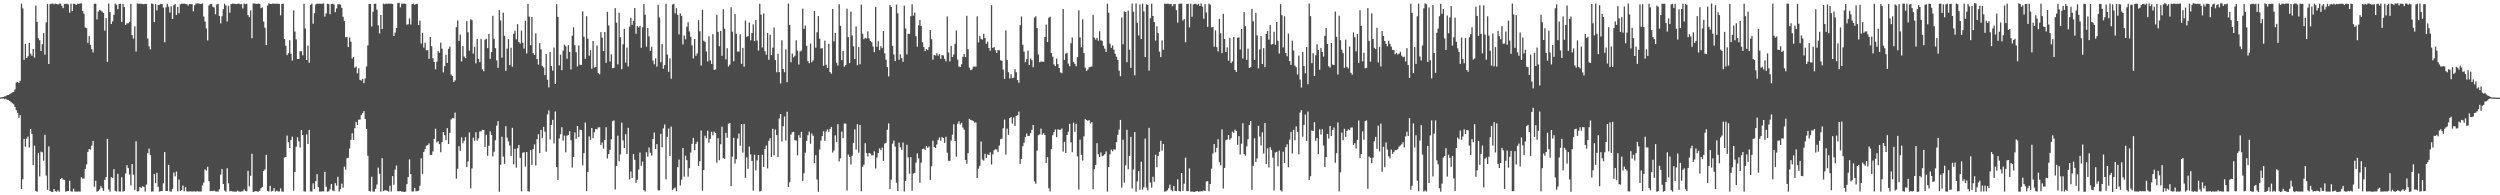 <?xml version="1.0" encoding="UTF-8"?>
<svg xmlns="http://www.w3.org/2000/svg" width="1920" height="150">
  <path d="M0 74.831h1v1.000H0zM1 74.654h1v1.000H1zM2 74.518h1v1.127H2zM3 74.029h1v2.144H3zM4 73.859h1v1.919H4zM5 73.043h1v3.633H5zM6 72.980h1v3.851H6zM7 72.282h1v5.336H7zM8 71.606h1v6.879H8zM9 70.852h1v8.463H9zM10 70.549h1v9.551H10zM11 68.675h1v13.436H11zM12 63.371h1v21.280H12zM13 62.957h1v23.743H13zM14 63.730h1v26.724H14zM15 62.053h1v26.361H15zM16 2.776h1v142.364H16zM17 6.460h1v131.169H17zM18 45.910h1v60.768H18zM19 33.637h1v79.074H19zM20 44.532h1v61.899H20zM21 43.218h1v61.712H21zM22 32.925h1v80.350H22zM23 41.211h1v57.845H23zM24 42.804h1v60.085H24zM25 37.637h1v88.970H25zM26 44.220h1v67.648H26zM27 4.311h1v142.398H27zM28 16.789h1v130.475H28zM29 29.377h1v88.253H29zM30 30.975h1v104.509H30zM31 39.108h1v77.312H31zM32 33.936h1v83.048H32zM33 25.452h1v97.939H33zM34 41.911h1v61.616H34zM35 17.130h1v117.681H35zM36 2.962h1v142.852H36zM37 49.147h1v63.301H37zM38 3.196h1v143.514H38zM39 2.881h1v144.416H39zM40 2.754h1v144.728H40zM41 3.339h1v141.818H41zM42 2.781h1v144.053H42zM43 3.060h1v144.168H43zM44 3.494h1v142.646H44zM45 2.795h1v144.453H45zM46 2.806h1v134.663H46zM47 4.453h1v132.178H47zM48 6.254h1v131.662H48zM49 3.135h1v135.053H49zM50 2.910h1v144.318H50zM51 2.868h1v143.954H51zM52 3.373h1v143.302H52zM53 9.746h1v128.995H53zM54 2.871h1v144.112H54zM55 8.447h1v138.729H55zM56 2.837h1v142.096H56zM57 2.961h1v144.148H57zM58 3.869h1v143.297H58zM59 2.864h1v144.307H59zM60 3.006h1v144.024H60zM61 2.671h1v144.476H61zM62 2.603h1v133.487H62zM63 8.344h1v128.782H63zM64 10.478h1v126.664H64zM65 21.100h1v108.628H65zM66 21.582h1v104.688H66zM67 32.904h1v83.806H67zM68 27.779h1v86.716H68zM69 34.449h1v80.474H69zM70 37.670h1v74.163H70zM71 40.267h1v67.951H71zM72 2.911h1v140.395H72zM73 2.874h1v135.976H73zM74 14.888h1v132.369H74zM75 8.844h1v137.794H75zM76 7.502h1v137.987H76zM77 8.261h1v134.716H77zM78 8.930h1v135.620H78zM79 9.953h1v136.702H79zM80 23.484h1v114.659H80zM81 13.859h1v122.079H81zM82 47.505h1v59.122H82zM83 2.740h1v142.801H83zM84 9.275h1v137.933H84zM85 18.496h1v117.609H85zM86 16.394h1v120.202H86zM87 11.361h1v118.566H87zM88 2.820h1v143.785H88zM89 3.618h1v143.501H89zM90 7.065h1v126.441H90zM91 2.989h1v144.002H91zM92 2.915h1v144.214H92zM93 16.812h1v119.348H93zM94 2.999h1v144.182H94zM95 5.403h1v141.257H95zM96 19.163h1v114.040H96zM97 17.917h1v108.969H97zM98 17.896h1v111.214H98zM99 16.723h1v117.283H99zM100 2.902h1v139.418H100zM101 26.970h1v99.010H101zM102 29.657h1v104.498H102zM103 20.220h1v125.544H103zM104 39.581h1v68.893H104zM105 2.629h1v144.398H105zM106 2.922h1v143.858H106zM107 2.841h1v140.772H107zM108 2.882h1v141.523H108zM109 3.110h1v139.919H109zM110 3.149h1v140.363H110zM111 2.904h1v144.210H111zM112 3.128h1v138.578H112zM113 29.518h1v88.189H113zM114 35.530h1v78.596H114zM115 37.952h1v81.200H115zM116 2.587h1v144.559H116zM117 3.123h1v143.866H117zM118 16.933h1v116.757H118zM119 3.133h1v137.579H119zM120 7.977h1v124.804H120zM121 3.829h1v139.558H121zM122 3.594h1v143.579H122zM123 2.983h1v143.805H123zM124 3.170h1v143.544H124zM125 5.798h1v135.016H125zM126 32.484h1v84.301H126zM127 5.634h1v141.041H127zM128 2.979h1v143.776H128zM129 5.134h1v121.475H129zM130 9.700h1v137.239H130zM131 4.885h1v142.330H131zM132 14.564h1v130.464H132zM133 4.003h1v128.507H133zM134 3.133h1v132.364H134zM135 11.469h1v120.258H135zM136 5.328h1v141.632H136zM137 10.211h1v127.687H137zM138 3.327h1v143.398H138zM139 2.744h1v143.369H139zM140 2.817h1v139.696H140zM141 2.816h1v144.067H141zM142 2.973h1v140.741H142zM143 3.206h1v143.786H143zM144 4.281h1v142.799H144zM145 3.106h1v143.890H145zM146 3.158h1v143.766H146zM147 3.240h1v143.906H147zM148 8.726h1v138.218H148zM149 3.977h1v142.996H149zM150 2.715h1v144.496H150zM151 2.719h1v144.095H151zM152 2.627h1v144.489H152zM153 2.957h1v144.125H153zM154 3.086h1v143.944H154zM155 2.597h1v139.759H155zM156 12.709h1v127.515H156zM157 16.534h1v113.561H157zM158 21.836h1v109.166H158zM159 31.095h1v96.993H159zM160 4.178h1v134.977H160zM161 3.113h1v143.728H161zM162 3.001h1v143.608H162zM163 5.203h1v141.562H163zM164 5.780h1v140.618H164zM165 10.954h1v136.097H165zM166 3.411h1v143.683H166zM167 2.932h1v144.237H167zM168 12.272h1v133.209H168zM169 17.953h1v116.180H169zM170 12.513h1v117.312H170zM171 7.028h1v134.270H171zM172 2.887h1v143.501H172zM173 4.174h1v143.078H173zM174 16.467h1v112.781H174zM175 4.336h1v136.451H175zM176 9.713h1v137.198H176zM177 3.142h1v143.546H177zM178 2.774h1v144.260H178zM179 2.806h1v144.272H179zM180 3.014h1v144.194H180zM181 3.115h1v144.084H181zM182 2.851h1v143.546H182zM183 2.713h1v144.354H183zM184 3.290h1v143.996H184zM185 3.103h1v143.903H185zM186 6.477h1v140.391H186zM187 2.775h1v142.625H187zM188 3.237h1v143.376H188zM189 2.880h1v144.084H189zM190 11.610h1v119.638H190zM191 13.168h1v129.983H191zM192 8.036h1v126.933H192zM193 29.318h1v88.788H193zM194 2.732h1v144.731H194zM195 2.660h1v144.401H195zM196 2.988h1v143.730H196zM197 2.906h1v144.193H197zM198 2.754h1v144.402H198zM199 2.984h1v143.517H199zM200 6.234h1v138.287H200zM201 5.707h1v137.839H201zM202 16.571h1v114.796H202zM203 21.278h1v108.846H203zM204 34.625h1v84.302H204zM205 4.261h1v142.494H205zM206 2.470h1v144.564H206zM207 3.077h1v139.603H207zM208 2.998h1v144.076H208zM209 2.688h1v143.934H209zM210 2.798h1v141.690H210zM211 2.904h1v144.227H211zM212 2.781h1v143.685H212zM213 2.897h1v144.096H213zM214 2.963h1v144.094H214zM215 11.794h1v132.853H215zM216 3.071h1v143.989H216zM217 2.802h1v144.380H217zM218 29.979h1v91.002H218zM219 35.123h1v85.455H219zM220 42.418h1v61.646H220zM221 40.838h1v68.404H221zM222 30.876h1v82.777H222zM223 41.257h1v66.323H223zM224 46.499h1v58.416H224zM225 7.982h1v138.433H225zM226 24.218h1v107.898H226zM227 30.282h1v82.387H227zM228 45.295h1v60.123H228zM229 45.370h1v63.183H229zM230 39.322h1v73.986H230zM231 39.308h1v60.503H231zM232 42.471h1v61.244H232zM233 2.851h1v144.108H233zM234 21.854h1v125.340H234zM235 46.069h1v57.147H235zM236 35.007h1v75.605H236zM237 48.241h1v51.540H237zM238 3.722h1v143.340H238zM239 2.746h1v144.360H239zM240 18.175h1v122.604H240zM241 10.123h1v135.086H241zM242 3.447h1v135.710H242zM243 2.810h1v130.967H243zM244 2.878h1v140.901H244zM245 2.818h1v144.387H245zM246 2.851h1v144.271H246zM247 2.853h1v144.090H247zM248 2.621h1v144.396H248zM249 12.744h1v119.225H249zM250 10.303h1v133.101H250zM251 2.870h1v144.357H251zM252 3.194h1v143.729H252zM253 10.909h1v134.443H253zM254 3.059h1v138.303H254zM255 2.918h1v143.410H255zM256 3.365h1v143.467H256zM257 9.372h1v131.273H257zM258 6.442h1v136.155H258zM259 3.252h1v132.529H259zM260 3.272h1v143.809H260zM261 3.531h1v141.781H261zM262 5.969h1v135.043H262zM263 12.905h1v131.176H263zM264 16.056h1v111.965H264zM265 28.597h1v101.707H265zM266 28.291h1v93.187H266zM267 36.164h1v85.036H267zM268 28.790h1v85.263H268zM269 32.058h1v75.339H269zM270 44.899h1v57.483H270zM271 43.702h1v63.789H271zM272 51.990h1v46.517H272zM273 51.171h1v42.384H273zM274 56.337h1v39.654H274zM275 52.448h1v39.441H275zM276 61.295h1v30.552H276zM277 61.891h1v26.465H277zM278 60.575h1v26.365H278zM279 63.846h1v21.475H279zM280 60.268h1v31.087H280zM281 51.006h1v48.089H281zM282 34.909h1v84.737H282zM283 3.072h1v143.636H283zM284 3.013h1v144.094H284zM285 20.338h1v115.418H285zM286 9.027h1v138.096H286zM287 2.957h1v144.171H287zM288 2.836h1v142.214H288zM289 7.296h1v134.462H289zM290 19.478h1v109.215H290zM291 25.701h1v107.789H291zM292 11.454h1v135.738H292zM293 22.341h1v99.108H293zM294 2.826h1v143.906H294zM295 3.205h1v142.970H295zM296 2.763h1v143.427H296zM297 2.910h1v143.658H297zM298 2.723h1v144.458H298zM299 2.868h1v139.778H299zM300 2.801h1v144.288H300zM301 3.115h1v132.120H301zM302 27.623h1v114.234H302zM303 25.031h1v105.263H303zM304 21.430h1v105.674H304zM305 2.488h1v144.369H305zM306 2.115h1v144.833H306zM307 5.617h1v141.077H307zM308 2.870h1v144.259H308zM309 2.816h1v144.380H309zM310 2.790h1v144.689H310zM311 2.968h1v144.206H311zM312 19.018h1v122.386H312zM313 18.631h1v117.376H313zM314 14.185h1v108.232H314zM315 18.845h1v114.899H315zM316 3.241h1v143.785H316zM317 2.746h1v144.285H317zM318 3.734h1v140.624H318zM319 3.079h1v143.931H319zM320 2.845h1v143.942H320zM321 19.263h1v127.141H321zM322 15.814h1v126.811H322zM323 33.416h1v88.204H323zM324 25.191h1v108.274H324zM325 36.500h1v80.253H325zM326 32.803h1v81.602H326zM327 38.605h1v73.257H327zM328 38.501h1v73.021H328zM329 45.235h1v64.876H329zM330 28.346h1v90.746H330zM331 35.474h1v83.497H331zM332 44.725h1v71.567H332zM333 47.577h1v59.076H333zM334 53.242h1v45.649H334zM335 47.384h1v61.961H335zM336 39.272h1v69.204H336zM337 40.485h1v70.192H337zM338 32.794h1v84.138H338zM339 37.389h1v71.839H339zM340 55.606h1v45.764H340zM341 50.776h1v53.063H341zM342 42.006h1v65.640H342zM343 48.343h1v50.067H343zM344 37.551h1v73.061H344zM345 35.698h1v66.351H345zM346 57.256h1v34.472H346zM347 58.401h1v32.306H347zM348 62.911h1v27.969H348zM349 61.705h1v24.796H349zM350 20.854h1v116.381H350zM351 15.676h1v113.889H351zM352 31.462h1v80.805H352zM353 26.598h1v89.276H353zM354 47.224h1v58.253H354zM355 35.279h1v74.815H355zM356 43.372h1v64.768H356zM357 44.662h1v60.687H357zM358 16.289h1v111.974H358zM359 24.823h1v99.130H359zM360 38.903h1v62.821H360zM361 14.807h1v129.839H361zM362 15.502h1v113.833H362zM363 41.152h1v64.578H363zM364 35.912h1v72.245H364zM365 48.649h1v52.920H365zM366 29.905h1v78.133H366zM367 45.174h1v61.162H367zM368 47.679h1v53.351H368zM369 29.873h1v70.926H369zM370 53.183h1v46.496H370zM371 54.692h1v45.141H371zM372 30.466h1v82.402H372zM373 29.806h1v73.770H373zM374 36.977h1v82.671H374zM375 25.963h1v86.024H375zM376 45.203h1v55.664H376zM377 40.011h1v63.642H377zM378 12.151h1v107.982H378zM379 29.801h1v86.745H379zM380 37.029h1v70.672H380zM381 46.337h1v50.145H381zM382 52.110h1v40.935H382zM383 7.772h1v139.492H383zM384 15.642h1v110.930H384zM385 44.262h1v60.818H385zM386 9.658h1v110.648H386zM387 27.428h1v98.417H387zM388 54.410h1v42.497H388zM389 37.312h1v68.419H389zM390 30.017h1v78.629H390zM391 49.957h1v61.794H391zM392 36.646h1v83.169H392zM393 51.228h1v46.927H393zM394 25.972h1v100.126H394zM395 23.559h1v90.765H395zM396 30.232h1v98.541H396zM397 18.576h1v95.272H397zM398 32.289h1v79.017H398zM399 33.471h1v87.771H399zM400 23.456h1v123.467H400zM401 32.811h1v84.480H401zM402 37.305h1v79.562H402zM403 15.966h1v111.961H403zM404 40.999h1v75.741H404zM405 3.078h1v143.738H405zM406 12.725h1v134.379H406zM407 34.687h1v80.692H407zM408 13.073h1v113.569H408zM409 40.777h1v73.723H409zM410 42.257h1v68.640H410zM411 25.618h1v101.438H411zM412 45.371h1v61.519H412zM413 49.626h1v53.442H413zM414 33.137h1v84.460H414zM415 37.868h1v61.935H415zM416 50.565h1v55.547H416zM417 51.762h1v45.651H417zM418 57.693h1v43.495H418zM419 41.482h1v75.051H419zM420 61.232h1v26.601H420zM421 67.141h1v17.659H421zM422 40.001h1v67.171H422zM423 50.630h1v45.271H423zM424 54.227h1v37.849H424zM425 36.500h1v73.632H425zM426 64.518h1v21.107H426zM427 3.233h1v125.131H427zM428 12.999h1v125.187H428zM429 50.158h1v56.258H429zM430 41.994h1v61.116H430zM431 53.887h1v43.793H431zM432 38.913h1v69.054H432zM433 34.243h1v69.897H433zM434 35.603h1v81.426H434zM435 45.110h1v59.072H435zM436 34.733h1v68.864H436zM437 39.833h1v60.930H437zM438 53.370h1v54.404H438zM439 27.379h1v101.266H439zM440 21.014h1v99.552H440zM441 34.786h1v66.898H441zM442 40.074h1v66.531H442zM443 50.974h1v45.780H443zM444 34.896h1v70.432H444zM445 49.646h1v49.883H445zM446 49.902h1v50.014H446zM447 8.754h1v118.215H447zM448 28.286h1v89.375H448zM449 45.175h1v48.908H449zM450 12.447h1v134.328H450zM451 29.680h1v102.376H451zM452 42.766h1v61.998H452zM453 38.451h1v68.985H453zM454 52.774h1v45.529H454zM455 31.471h1v74.659H455zM456 51.936h1v49.654H456zM457 51.490h1v47.609H457zM458 34.934h1v64.325H458zM459 56.185h1v41.656H459zM460 57.080h1v40.670H460zM461 24.666h1v86.736H461zM462 28.869h1v80.620H462zM463 39.242h1v74.925H463zM464 24.606h1v82.882H464zM465 48.228h1v49.436H465zM466 9.087h1v112.614H466zM467 19.499h1v98.839H467zM468 47.248h1v67.830H468zM469 41.708h1v65.313H469zM470 52.394h1v40.695H470zM471 52.068h1v40.378H471zM472 6.238h1v139.275H472zM473 17.404h1v110.088H473zM474 49.423h1v54.795H474zM475 9.828h1v113.897H475zM476 28.545h1v90.043H476zM477 53.169h1v41.052H477zM478 34.010h1v73.840H478zM479 22.246h1v91.471H479zM480 48.020h1v55.030H480zM481 36.564h1v81.680H481zM482 51.066h1v47.079H482zM483 20.408h1v117.383H483zM484 13.672h1v117.999H484zM485 19.024h1v117.674H485zM486 16.010h1v102.237H486zM487 6.129h1v116.575H487zM488 25.886h1v114.545H488zM489 19.920h1v118.137H489zM490 21.103h1v109.163H490zM491 19.835h1v97.291H491zM492 36.714h1v90.598H492zM493 20.988h1v103.106H493zM494 3.136h1v142.896H494zM495 11.335h1v135.749H495zM496 35.852h1v81.096H496zM497 21.493h1v98.876H497zM498 27.968h1v85.327H498zM499 39.056h1v78.307H499zM500 35.865h1v83.671H500zM501 46.413h1v60.325H501zM502 49.379h1v52.430H502zM503 44.792h1v69.571H503zM504 51.112h1v59.513H504zM505 3.747h1v142.473H505zM506 13.421h1v132.754H506zM507 47.766h1v55.047H507zM508 33.905h1v79.146H508zM509 52.734h1v45.866H509zM510 49.973h1v45.604H510zM511 2.943h1v134.823H511zM512 41.905h1v63.218H512zM513 55.144h1v43.551H513zM514 44.785h1v74.992H514zM515 60.423h1v36.822H515zM516 3.474h1v142.565H516zM517 2.909h1v141.844H517zM518 10.284h1v133.730H518zM519 6.251h1v140.559H519zM520 11.450h1v116.895H520zM521 26.410h1v96.106H521zM522 10.364h1v132.132H522zM523 12.162h1v125.827H523zM524 34.166h1v79.514H524zM525 27.291h1v108.415H525zM526 30.208h1v89.395H526zM527 20.548h1v102.505H527zM528 17.071h1v118.557H528zM529 24.127h1v105.055H529zM530 28.207h1v88.951H530zM531 34.808h1v75.620H531zM532 44.875h1v61.017H532zM533 29.990h1v85.329H533zM534 42.872h1v67.628H534zM535 40.990h1v67.796H535zM536 15.491h1v112.012H536zM537 24.047h1v99.739H537zM538 50.356h1v49.916H538zM539 7.493h1v139.011H539zM540 31.344h1v99.237H540zM541 32.134h1v72.112H541zM542 39.542h1v66.627H542zM543 47.220h1v53.059H543zM544 27.856h1v81.711H544zM545 46.318h1v60.267H545zM546 49.068h1v52.109H546zM547 26.193h1v77.724H547zM548 53.692h1v47.382H548zM549 53.286h1v48.878H549zM550 11.293h1v113.611H550zM551 24.494h1v81.651H551zM552 35.521h1v87.513H552zM553 23.710h1v87.104H553zM554 42.868h1v54.430H554zM555 7.101h1v114.408H555zM556 22.060h1v99.887H556zM557 45.611h1v56.439H557zM558 37.022h1v68.757H558zM559 51.086h1v43.892H559zM560 49.606h1v44.908H560zM561 5.546h1v137.459H561zM562 24.375h1v96.012H562zM563 47.030h1v58.781H563zM564 10.695h1v114.902H564zM565 25.926h1v96.329H565zM566 39.552h1v66.862H566zM567 39.630h1v62.924H567zM568 26.320h1v85.582H568zM569 48.991h1v46.224H569zM570 36.770h1v80.493H570zM571 51.226h1v43.944H571zM572 15.764h1v120.868H572zM573 28.239h1v92.660H573zM574 27.734h1v101.888H574zM575 17.338h1v95.277H575zM576 30.975h1v87.537H576zM577 25.388h1v98.200H577zM578 18.763h1v127.649H578zM579 31.584h1v87.275H579zM580 15.353h1v115.492H580zM581 31.130h1v92.077H581zM582 38.828h1v80.188H582zM583 2.853h1v144.185H583zM584 11.198h1v135.451H584zM585 36.456h1v82.426H585zM586 10.360h1v117.837H586zM587 39.318h1v75.134H587zM588 41.978h1v69.774H588zM589 25.334h1v104.008H589zM590 45.912h1v62.303H590zM591 26.683h1v79.468H591zM592 42.346h1v78.258H592zM593 36.628h1v62.316H593zM594 21.097h1v98.141H594zM595 46.095h1v53.340H595zM596 55.525h1v48.202H596zM597 41.329h1v79.279H597zM598 55.409h1v35.572H598zM599 64.122h1v23.532H599zM600 30.919h1v77.786H600zM601 52.931h1v44.017H601zM602 55.483h1v34.030H602zM603 37.963h1v69.988H603zM604 63.117h1v22.684H604zM605 2.736h1v140.909H605zM606 19.169h1v120.827H606zM607 47.862h1v55.532H607zM608 41.099h1v60.417H608zM609 43.968h1v57.182H609zM610 42.825h1v64.780H610zM611 30.985h1v77.044H611zM612 38.893h1v80.391H612zM613 49.567h1v54.258H613zM614 39.506h1v66.300H614zM615 38.877h1v62.387H615zM616 6.581h1v132.360H616zM617 22.181h1v110.893H617zM618 19.600h1v97.670H618zM619 35.175h1v72.967H619zM620 46.960h1v56.875H620zM621 48.613h1v52.527H621zM622 33.411h1v76.953H622zM623 47.834h1v54.699H623zM624 46.432h1v57.833H624zM625 8.374h1v116.916H625zM626 36.653h1v82.465H626zM627 24.825h1v113.051H627zM628 12.346h1v134.883H628zM629 29.694h1v85.159H629zM630 37.222h1v70.755H630zM631 36.997h1v67.521H631zM632 50.550h1v50.194H632zM633 31.250h1v76.921H633zM634 49.728h1v51.289H634zM635 52.178h1v47.168H635zM636 33.646h1v67.641H636zM637 55.300h1v43.715H637zM638 56.598h1v40.894H638zM639 6.890h1v110.263H639zM640 31.786h1v83.735H640zM641 25.229h1v78.745H641zM642 48.203h1v60.788H642zM643 50.351h1v44.997H643zM644 3.242h1v120.751H644zM645 19.799h1v101.776H645zM646 46.204h1v54.843H646zM647 39.161h1v66.958H647zM648 51.231h1v43.636H648zM649 49.990h1v44.911H649zM650 6.713h1v139.614H650zM651 28.523h1v90.223H651zM652 48.472h1v72.045H652zM653 8.919h1v117.446H653zM654 27.169h1v92.451H654zM655 35.577h1v74.163H655zM656 45.303h1v54.128H656zM657 20.334h1v94.491H657zM658 50.087h1v45.298H658zM659 36.187h1v81.068H659zM660 49.375h1v46.643H660zM661 3.487h1v143.427H661zM662 25.892h1v102.213H662zM663 30.094h1v96.347H663zM664 29.032h1v80.928H664zM665 29.605h1v88.000H665zM666 24.081h1v96.124H666zM667 29.435h1v88.024H667zM668 31.363h1v86.626H668zM669 32.339h1v87.052H669zM670 35.748h1v83.515H670zM671 40.052h1v76.132H671zM672 5.295h1v124.105H672zM673 35.997h1v85.003H673zM674 31.647h1v85.906H674zM675 38.513h1v75.465H675zM676 35.478h1v79.801H676zM677 36.991h1v76.364H677zM678 23.795h1v99.816H678zM679 40.970h1v69.255H679zM680 45.883h1v63.836H680zM681 51.575h1v48.078H681zM682 58.681h1v36.086H682zM683 3.837h1v141.289H683zM684 5.391h1v132.665H684zM685 35.248h1v75.106H685zM686 41.844h1v66.160H686zM687 46.893h1v65.701H687zM688 3.558h1v136.824H688zM689 10.241h1v136.548H689zM690 45.873h1v63.714H690zM691 41.715h1v71.383H691zM692 44.661h1v70.431H692zM693 47.454h1v62.023H693zM694 4.313h1v142.735H694zM695 21.879h1v117.146H695zM696 41.782h1v69.427H696zM697 26.018h1v94.912H697zM698 25.948h1v107.450H698zM699 12.417h1v108.249H699zM700 3.233h1v143.258H700zM701 12.002h1v121.345H701zM702 9.643h1v123.183H702zM703 27.824h1v97.119H703zM704 35.811h1v82.016H704zM705 19.456h1v102.143H705zM706 15.423h1v124.929H706zM707 19.982h1v104.950H707zM708 32.458h1v82.021H708zM709 36.136h1v77.967H709zM710 39.287h1v75.919H710zM711 37.596h1v74.485H711zM712 38.517h1v74.987H712zM713 36.212h1v76.248H713zM714 23.051h1v115.068H714zM715 30.130h1v97.623H715zM716 45.832h1v62.276H716zM717 42.183h1v70.825H717zM718 42.632h1v71.104H718zM719 40.949h1v70.041H719zM720 42.789h1v64.682H720zM721 41.534h1v63.968H721zM722 45.161h1v62.915H722zM723 42.314h1v62.941H723zM724 42.594h1v63.454H724zM725 45.160h1v64.547H725zM726 47.094h1v57.956H726zM727 12.613h1v104.652H727zM728 40.281h1v83.165H728zM729 47.147h1v76.470H729zM730 35.239h1v72.666H730zM731 43.761h1v59.688H731zM732 41.812h1v53.628H732zM733 33.663h1v74.630H733zM734 23.347h1v97.033H734zM735 45.786h1v49.263H735zM736 51.166h1v41.974H736zM737 51.406h1v44.218H737zM738 49.281h1v45.045H738zM739 43.647h1v54.264H739zM740 41.431h1v58.168H740zM741 43.842h1v79.002H741zM742 12.152h1v113.648H742zM743 37.816h1v79.741H743zM744 51.988h1v39.320H744zM745 53.866h1v38.219H745zM746 53.350h1v39.077H746zM747 51.194h1v41.822H747zM748 51.137h1v42.991H748zM749 51.196h1v42.920H749zM750 12.565h1v124.187H750zM751 32.570h1v97.042H751zM752 27.560h1v99.758H752zM753 29.886h1v78.775H753zM754 30.419h1v92.137H754zM755 25.955h1v97.439H755zM756 29.303h1v88.822H756zM757 33.663h1v87.686H757zM758 31.963h1v86.670H758zM759 36.785h1v82.325H759zM760 38.975h1v78.012H760zM761 3.944h1v122.406H761zM762 36.803h1v81.709H762zM763 36.137h1v79.289H763zM764 38.585h1v76.123H764zM765 40.629h1v74.174H765zM766 38.391h1v78.461H766zM767 38.728h1v73.058H767zM768 46.211h1v60.706H768zM769 46.696h1v59.695H769zM770 53.396h1v45.111H770zM771 60.559h1v31.297H771zM772 23.400h1v95.381H772zM773 46.136h1v52.666H773zM774 55.449h1v48.201H774zM775 60.246h1v30.356H775zM776 57.060h1v32.854H776zM777 59.986h1v34.870H777zM778 59.672h1v30.606H778zM779 53.139h1v43.582H779zM780 55.485h1v33.556H780zM781 61.492h1v27.044H781zM782 63.562h1v22.139H782zM783 19.320h1v106.540H783zM784 12.652h1v109.394H784zM785 34.400h1v77.893H785zM786 39.690h1v69.866H786zM787 47.774h1v57.472H787zM788 45.409h1v57.131H788zM789 38.803h1v65.594H789zM790 49.914h1v54.465H790zM791 44.922h1v57.382H791zM792 46.165h1v53.504H792zM793 51.646h1v44.303H793zM794 13.540h1v125.736H794zM795 12.486h1v128.636H795zM796 21.551h1v94.111H796zM797 41.766h1v62.130H797zM798 47.799h1v55.393H798zM799 47.276h1v51.481H799zM800 47.333h1v56.211H800zM801 47.492h1v54.799H801zM802 28.382h1v75.325H802zM803 18.877h1v106.265H803zM804 32.307h1v88.396H804zM805 13.645h1v130.911H805zM806 12.820h1v134.239H806zM807 40.737h1v73.862H807zM808 43.512h1v60.343H808zM809 49.410h1v51.942H809zM810 50.718h1v48.642H810zM811 45.060h1v60.260H811zM812 49.228h1v50.027H812zM813 52.285h1v47.476H813zM814 55.603h1v43.963H814zM815 56.212h1v42.495H815zM816 6.927h1v109.433H816zM817 45.990h1v62.922H817zM818 41.174h1v76.306H818zM819 40.623h1v63.082H819zM820 48.830h1v52.345H820zM821 50.863h1v44.253H821zM822 33.221h1v76.069H822zM823 28.791h1v88.073H823zM824 47.509h1v46.684H824zM825 48.999h1v52.207H825zM826 50.881h1v44.255H826zM827 43.856h1v76.257H827zM828 7.944h1v137.641H828zM829 28.737h1v78.515H829zM830 36.249h1v82.616H830zM831 14.839h1v108.518H831zM832 40.774h1v63.944H832zM833 51.994h1v39.500H833zM834 54.601h1v37.547H834zM835 53.419h1v39.456H835zM836 51.677h1v40.504H836zM837 51.301h1v43.551H837zM838 51.089h1v42.718H838zM839 11.431h1v133.813H839zM840 28.990h1v100.932H840zM841 30.421h1v96.267H841zM842 29.072h1v80.878H842zM843 31.246h1v87.249H843zM844 23.965h1v96.662H844zM845 30.966h1v86.078H845zM846 31.374h1v88.620H846zM847 35.133h1v84.318H847zM848 37.357h1v81.015H848zM849 39.886h1v76.378H849zM850 2.850h1v144.303H850zM851 9.782h1v118.509H851zM852 33.553h1v84.977H852zM853 36.705h1v78.239H853zM854 34.897h1v81.285H854zM855 38.167h1v76.526H855zM856 41.295h1v73.588H856zM857 43.555h1v65.600H857zM858 46.051h1v57.509H858zM859 54.254h1v45.248H859zM860 58.521h1v33.570H860zM861 13.400h1v130.716H861zM862 33.984h1v73.343H862zM863 8.740h1v131.517H863zM864 9.238h1v117.779H864zM865 47.774h1v51.904H865zM866 8.152h1v121.842H866zM867 38.163h1v81.580H867zM868 52.144h1v52.965H868zM869 2.733h1v141.995H869zM870 8.944h1v121.252H870zM871 57.875h1v43.546H871zM872 2.588h1v144.619H872zM873 17.506h1v121.792H873zM874 27.312h1v104.117H874zM875 3.361h1v142.342H875zM876 29.986h1v94.249H876zM877 2.834h1v142.803H877zM878 8.761h1v134.962H878zM879 43.752h1v62.680H879zM880 3.340h1v140.778H880zM881 3.837h1v142.347H881zM882 54.157h1v44.062H882zM883 14.020h1v126.147H883zM884 2.824h1v141.286H884zM885 12.277h1v123.465H885zM886 16.984h1v122.577H886zM887 31.170h1v87.610H887zM888 20.155h1v108.242H888zM889 25.490h1v94.383H889zM890 39.648h1v76.990H890zM891 43.818h1v64.325H891zM892 31.097h1v84.630H892zM893 38.205h1v72.311H893zM894 2.751h1v144.409H894zM895 3.021h1v143.943H895zM896 2.866h1v143.292H896zM897 2.915h1v141.685H897zM898 3.248h1v138.601H898zM899 3.065h1v142.768H899zM900 4.826h1v142.105H900zM901 3.119h1v139.654H901zM902 3.127h1v143.535H902zM903 7.822h1v139.012H903zM904 17.381h1v120.410H904zM905 2.997h1v143.645H905zM906 2.769h1v144.260H906zM907 2.828h1v130.031H907zM908 15.812h1v130.815H908zM909 14.657h1v126.331H909zM910 32.445h1v88.669H910zM911 3.006h1v143.779H911zM912 2.863h1v143.933H912zM913 20.969h1v108.338H913zM914 2.829h1v144.422H914zM915 12.877h1v134.121H915zM916 3.403h1v143.960H916zM917 2.899h1v144.538H917zM918 2.940h1v143.965H918zM919 3.693h1v143.069H919zM920 2.845h1v144.395H920zM921 4.589h1v142.386H921zM922 2.600h1v144.264H922zM923 5.080h1v141.865H923zM924 14.403h1v131.790H924zM925 3.018h1v143.671H925zM926 9.594h1v129.828H926zM927 20.623h1v118.495H927zM928 2.785h1v144.131H928zM929 3.577h1v137.786H929zM930 21.059h1v108.475H930zM931 20.758h1v97.153H931zM932 35.795h1v74.827H932zM933 23.295h1v93.717H933zM934 36.210h1v77.374H934zM935 39.449h1v67.512H935zM936 14.457h1v110.111H936zM937 25.482h1v101.547H937zM938 40.782h1v58.521H938zM939 10.611h1v134.165H939zM940 29.897h1v99.090H940zM941 39.933h1v67.797H941zM942 36.383h1v70.712H942zM943 46.593h1v57.160H943zM944 29.145h1v78.245H944zM945 48.448h1v57.687H945zM946 47.126h1v53.932H946zM947 28.441h1v73.591H947zM948 53.721h1v45.801H948zM949 55.178h1v45.464H949zM950 28.877h1v82.398H950zM951 28.745h1v75.821H951zM952 37.982h1v80.679H952zM953 22.268h1v88.084H953zM954 44.905h1v49.739H954zM955 9.285h1v109.099H955zM956 20.114h1v99.557H956zM957 45.989h1v66.442H957zM958 37.400h1v69.574H958zM959 52.169h1v43.853H959zM960 51.652h1v41.274H960zM961 6.884h1v138.955H961zM962 16.310h1v111.022H962zM963 46.093h1v60.132H963zM964 9.968h1v114.403H964zM965 27.183h1v94.514H965zM966 52.494h1v44.143H966zM967 38.009h1v66.844H967zM968 27.683h1v84.032H968zM969 49.176h1v52.402H969zM970 37.024h1v80.914H970zM971 51.569h1v42.925H971zM972 26.130h1v99.919H972zM973 23.719h1v90.242H973zM974 30.404h1v98.115H974zM975 19.273h1v93.787H975zM976 34.209h1v80.960H976zM977 33.722h1v87.395H977zM978 24.409h1v121.854H978zM979 34.418h1v82.727H979zM980 16.876h1v99.702H980zM981 31.311h1v96.433H981zM982 41.091h1v74.576H982zM983 3.164h1v142.971H983zM984 11.692h1v135.397H984zM985 36.389h1v80.110H985zM986 12.469h1v112.711H986zM987 40.688h1v72.352H987zM988 43.211h1v67.618H988zM989 25.781h1v102.619H989zM990 46.935h1v60.321H990zM991 49.802h1v51.480H991zM992 31.228h1v86.623H992zM993 38.797h1v60.927H993zM994 50.385h1v57.357H994zM995 51.647h1v45.471H995zM996 57.253h1v44.011H996zM997 42.703h1v75.788H997zM998 61.091h1v25.409H998zM999 67.239h1v17.393H999zM1000 39.858h1v65.126H1000zM1001 50.740h1v45.216H1001zM1002 56.252h1v31.704H1002zM1003 36.083h1v72.166H1003zM1004 64.683h1v20.948H1004zM1005 2.640h1v135.582H1005zM1006 12.415h1v122.940H1006zM1007 48.524h1v51.695H1007zM1008 40.870h1v59.729H1008zM1009 58.316h1v35.528H1009zM1010 42.369h1v65.695H1010zM1011 34.044h1v71.901H1011zM1012 38.388h1v79.970H1012zM1013 53.538h1v45.766H1013zM1014 36.908h1v66.425H1014zM1015 39.930h1v59.361H1015zM1016 43.480h1v68.276H1016zM1017 27.472h1v100.896H1017zM1018 21.437h1v99.182H1018zM1019 33.779h1v69.095H1019zM1020 50.953h1v55.518H1020zM1021 51.893h1v44.849H1021zM1022 33.046h1v71.343H1022zM1023 49.612h1v50.274H1023zM1024 49.940h1v48.027H1024zM1025 8.843h1v116.155H1025zM1026 28.252h1v89.342H1026zM1027 57.189h1v36.877H1027zM1028 12.051h1v134.939H1028zM1029 30.857h1v101.492H1029zM1030 38.145h1v63.729H1030zM1031 40.821h1v66.861H1031zM1032 52.105h1v46.826H1032zM1033 30.463h1v74.665H1033zM1034 51.332h1v49.171H1034zM1035 52.508h1v46.696H1035zM1036 35.678h1v64.326H1036zM1037 55.930h1v42.056H1037zM1038 57.384h1v40.439H1038zM1039 24.874h1v86.537H1039zM1040 28.572h1v81.338H1040zM1041 39.442h1v74.618H1041zM1042 26.069h1v81.333H1042zM1043 48.351h1v44.196H1043zM1044 7.832h1v113.594H1044zM1045 19.863h1v98.501H1045zM1046 47.163h1v53.675H1046zM1047 40.476h1v66.807H1047zM1048 52.423h1v40.521H1048zM1049 52.128h1v40.266H1049zM1050 6.229h1v138.699H1050zM1051 31.385h1v88.833H1051zM1052 47.346h1v73.913H1052zM1053 10.216h1v115.143H1053zM1054 30.026h1v91.028H1054zM1055 36.650h1v71.820H1055zM1056 37.679h1v67.447H1056zM1057 21.331h1v93.052H1057zM1058 47.931h1v48.573H1058zM1059 35.945h1v80.337H1059zM1060 51.024h1v43.930H1060zM1061 23.793h1v108.139H1061zM1062 27.638h1v85.039H1062zM1063 31.507h1v96.902H1063zM1064 33.586h1v75.781H1064zM1065 35.541h1v79.305H1065zM1066 31.275h1v88.740H1066zM1067 33.638h1v88.001H1067zM1068 35.785h1v79.121H1068zM1069 38.314h1v79.827H1069zM1070 38.577h1v78.260H1070zM1071 41.652h1v73.757H1071zM1072 40.555h1v74.678H1072zM1073 41.864h1v72.729H1073zM1074 41.221h1v71.431H1074zM1075 39.790h1v71.930H1075zM1076 42.677h1v68.185H1076zM1077 43.873h1v65.313H1077zM1078 43.513h1v69.587H1078zM1079 47.202h1v57.621H1079zM1080 37.020h1v64.145H1080zM1081 49.986h1v54.462H1081zM1082 59.843h1v30.856H1082zM1083 2.806h1v142.911H1083zM1084 9.870h1v132.754H1084zM1085 56.108h1v38.650H1085zM1086 36.149h1v77.147H1086zM1087 49.027h1v54.869H1087zM1088 12.538h1v126.334H1088zM1089 2.776h1v144.063H1089zM1090 43.396h1v64.510H1090zM1091 46.428h1v49.686H1091zM1092 34.961h1v83.752H1092zM1093 6.427h1v140.630H1093zM1094 2.647h1v143.661H1094zM1095 3.208h1v143.894H1095zM1096 47.577h1v64.435H1096zM1097 5.670h1v134.882H1097zM1098 46.334h1v57.645H1098zM1099 60.134h1v32.327H1099zM1100 3.891h1v131.636H1100zM1101 40.682h1v61.967H1101zM1102 55.901h1v36.559H1102zM1103 25.183h1v98.008H1103zM1104 21.945h1v104.186H1104zM1105 12.512h1v132.050H1105zM1106 2.921h1v144.293H1106zM1107 10.580h1v130.427H1107zM1108 7.021h1v113.998H1108zM1109 29.546h1v90.210H1109zM1110 38.342h1v75.485H1110zM1111 11.873h1v123.738H1111zM1112 25.553h1v93.353H1112zM1113 13.388h1v107.848H1113zM1114 4.729h1v123.321H1114zM1115 35.017h1v84.866H1115zM1116 28.687h1v108.332H1116zM1117 13.539h1v133.141H1117zM1118 32.101h1v81.603H1118zM1119 37.104h1v68.553H1119zM1120 39.866h1v67.102H1120zM1121 49.070h1v51.188H1121zM1122 28.824h1v78.567H1122zM1123 45.308h1v59.546H1123zM1124 48.611h1v50.699H1124zM1125 29.135h1v73.813H1125zM1126 53.739h1v46.154H1126zM1127 55.131h1v44.944H1127zM1128 28.606h1v83.299H1128zM1129 26.192h1v92.965H1129zM1130 20.934h1v85.871H1130zM1131 45.789h1v63.415H1131zM1132 44.915h1v50.450H1132zM1133 5.164h1v130.601H1133zM1134 12.229h1v118.559H1134zM1135 27.566h1v80.685H1135zM1136 4.085h1v122.510H1136zM1137 25.993h1v92.226H1137zM1138 40.982h1v70.823H1138zM1139 4.075h1v139.922H1139zM1140 26.539h1v95.324H1140zM1141 45.842h1v75.169H1141zM1142 12.545h1v113.397H1142zM1143 27.352h1v93.043H1143zM1144 38.970h1v66.398H1144zM1145 50.450h1v46.247H1145zM1146 25.704h1v86.180H1146zM1147 50.987h1v42.797H1147zM1148 36.211h1v80.867H1148zM1149 51.171h1v43.583H1149zM1150 23.684h1v102.306H1150zM1151 27.679h1v101.369H1151zM1152 30.134h1v95.049H1152zM1153 20.062h1v93.530H1153zM1154 33.598h1v81.912H1154zM1155 33.467h1v111.657H1155zM1156 24.190h1v99.316H1156zM1157 34.282h1v81.381H1157zM1158 15.758h1v113.012H1158zM1159 31.125h1v89.315H1159zM1160 41.331h1v74.550H1160zM1161 2.726h1v144.040H1161zM1162 11.045h1v135.729H1162zM1163 36.767h1v79.337H1163zM1164 11.588h1v114.777H1164zM1165 40.133h1v71.830H1165zM1166 42.851h1v67.370H1166zM1167 25.008h1v102.844H1167zM1168 46.095h1v59.408H1168zM1169 28.761h1v82.957H1169zM1170 41.085h1v77.988H1170zM1171 38.226h1v70.373H1171zM1172 51.177h1v45.688H1172zM1173 51.668h1v44.208H1173zM1174 57.531h1v43.837H1174zM1175 41.959h1v77.762H1175zM1176 62.689h1v23.301H1176zM1177 67.869h1v14.929H1177zM1178 40.625h1v64.515H1178zM1179 50.668h1v45.510H1179zM1180 36.529h1v70.804H1180zM1181 49.534h1v50.907H1181zM1182 65.648h1v20.032H1182zM1183 11.294h1v135.663H1183zM1184 17.080h1v112.097H1184zM1185 30.736h1v87.122H1185zM1186 21.699h1v97.839H1186zM1187 40.642h1v76.087H1187zM1188 46.710h1v55.203H1188zM1189 23.477h1v91.116H1189zM1190 40.341h1v80.758H1190zM1191 49.505h1v50.433H1191zM1192 34.545h1v71.851H1192zM1193 43.688h1v60.149H1193zM1194 6.371h1v129.914H1194zM1195 3.326h1v142.325H1195zM1196 30.868h1v112.395H1196zM1197 16.537h1v104.418H1197zM1198 38.689h1v74.824H1198zM1199 44.471h1v62.172H1199zM1200 12.630h1v118.160H1200zM1201 30.543h1v82.917H1201zM1202 19.211h1v95.729H1202zM1203 4.237h1v121.423H1203zM1204 38.998h1v77.772H1204zM1205 14.491h1v123.332H1205zM1206 12.642h1v134.610H1206zM1207 40.267h1v74.339H1207zM1208 37.198h1v68.192H1208zM1209 50.251h1v48.975H1209zM1210 51.937h1v46.929H1210zM1211 31.080h1v73.255H1211zM1212 51.402h1v48.995H1212zM1213 52.590h1v45.141H1213zM1214 35.773h1v64.596H1214zM1215 55.611h1v42.063H1215zM1216 57.974h1v39.701H1216zM1217 26.154h1v85.245H1217zM1218 29.122h1v84.980H1218zM1219 28.197h1v79.423H1219zM1220 47.964h1v49.676H1220zM1221 48.370h1v44.177H1221zM1222 3.092h1v133.303H1222zM1223 17.886h1v112.896H1223zM1224 27.208h1v82.779H1224zM1225 2.759h1v123.798H1225zM1226 25.935h1v91.487H1226zM1227 41.555h1v62.268H1227zM1228 4.042h1v138.936H1228zM1229 28.025h1v88.860H1229zM1230 10.644h1v110.903H1230zM1231 13.066h1v110.800H1231zM1232 40.515h1v76.436H1232zM1233 36.505h1v72.586H1233zM1234 48.771h1v46.447H1234zM1235 20.828h1v95.422H1235zM1236 51.451h1v42.559H1236zM1237 35.635h1v81.817H1237zM1238 51.450h1v42.092H1238zM1239 21.547h1v115.822H1239zM1240 16.458h1v112.547H1240zM1241 19.087h1v119.253H1241zM1242 4.781h1v112.924H1242zM1243 14.105h1v127.291H1243zM1244 24.510h1v117.313H1244zM1245 13.151h1v107.114H1245zM1246 25.109h1v105.789H1246zM1247 4.968h1v122.966H1247zM1248 33.206h1v96.695H1248zM1249 25.027h1v105.988H1249zM1250 2.686h1v144.220H1250zM1251 11.111h1v135.940H1251zM1252 37.238h1v78.831H1252zM1253 21.396h1v100.396H1253zM1254 29.259h1v89.644H1254zM1255 43.014h1v80.219H1255zM1256 35.813h1v81.783H1256zM1257 49.046h1v59.847H1257zM1258 38.280h1v74.102H1258zM1259 3.392h1v137.145H1259zM1260 20.586h1v110.316H1260zM1261 3.200h1v143.554H1261zM1262 20.712h1v112.807H1262zM1263 44.986h1v60.049H1263zM1264 37.842h1v75.387H1264zM1265 42.943h1v70.313H1265zM1266 2.874h1v141.523H1266zM1267 5.658h1v140.534H1267zM1268 23.091h1v109.140H1268zM1269 28.376h1v94.278H1269zM1270 30.033h1v106.579H1270zM1271 33.857h1v76.848H1271zM1272 4.304h1v143.023H1272zM1273 5.173h1v141.513H1273zM1274 21.948h1v105.346H1274zM1275 11.574h1v118.894H1275zM1276 2.860h1v139.080H1276zM1277 2.932h1v144.256H1277zM1278 2.864h1v143.810H1278zM1279 17.685h1v122.108H1279zM1280 24.242h1v92.735H1280zM1281 14.115h1v122.036H1281zM1282 18.489h1v101.739H1282zM1283 3.339h1v142.610H1283zM1284 2.918h1v144.264H1284zM1285 6.029h1v121.605H1285zM1286 2.927h1v136.019H1286zM1287 22.051h1v106.566H1287zM1288 30.344h1v87.595H1288zM1289 7.141h1v138.698H1289zM1290 21.570h1v103.517H1290zM1291 6.954h1v131.857H1291zM1292 2.883h1v127.509H1292zM1293 16.500h1v112.796H1293zM1294 2.947h1v142.454H1294zM1295 3.730h1v143.043H1295zM1296 28.547h1v100.461H1296zM1297 26.243h1v94.700H1297zM1298 28.017h1v85.948H1298zM1299 35.878h1v76.038H1299zM1300 24.859h1v99.494H1300zM1301 32.959h1v89.518H1301zM1302 31.409h1v82.643H1302zM1303 12.360h1v105.347H1303zM1304 40.310h1v75.502H1304zM1305 5.569h1v127.772H1305zM1306 38.488h1v82.041H1306zM1307 21.814h1v100.380H1307zM1308 15.219h1v103.794H1308zM1309 41.224h1v60.739H1309zM1310 41.578h1v57.685H1310zM1311 5.054h1v135.557H1311zM1312 20.599h1v106.838H1312zM1313 22.747h1v92.510H1313zM1314 2.652h1v126.087H1314zM1315 25.843h1v95.827H1315zM1316 35.018h1v96.907H1316zM1317 3.973h1v141.221H1317zM1318 26.837h1v80.989H1318zM1319 9.388h1v109.552H1319zM1320 11.577h1v113.789H1320zM1321 38.042h1v67.537H1321zM1322 39.123h1v64.962H1322zM1323 53.116h1v40.309H1323zM1324 24.474h1v89.141H1324zM1325 51.066h1v42.364H1325zM1326 36.351h1v81.833H1326zM1327 50.367h1v44.280H1327zM1328 2.963h1v144.211H1328zM1329 32.343h1v100.400H1329zM1330 26.717h1v101.756H1330zM1331 19.623h1v92.506H1331zM1332 30.928h1v91.702H1332zM1333 17.905h1v124.277H1333zM1334 29.113h1v96.455H1334zM1335 32.488h1v88.339H1335zM1336 16.093h1v115.244H1336zM1337 35.805h1v83.405H1337zM1338 39.096h1v77.623H1338zM1339 2.888h1v144.273H1339zM1340 12.428h1v115.005H1340zM1341 37.517h1v81.039H1341zM1342 9.025h1v115.322H1342zM1343 39.205h1v75.563H1343zM1344 29.749h1v104.664H1344zM1345 27.605h1v91.345H1345zM1346 45.460h1v61.177H1346zM1347 46.185h1v60.149H1347zM1348 54.016h1v44.351H1348zM1349 60.410h1v29.903H1349zM1350 22.181h1v110.425H1350zM1351 38.914h1v67.623H1351zM1352 52.023h1v52.546H1352zM1353 51.274h1v45.124H1353zM1354 53.296h1v38.863H1354zM1355 46.310h1v61.136H1355zM1356 54.439h1v45.314H1356zM1357 40.953h1v65.121H1357zM1358 52.451h1v43.230H1358zM1359 57.017h1v34.863H1359zM1360 63.960h1v23.880H1360zM1361 2.834h1v134.885H1361zM1362 27.464h1v87.800H1362zM1363 28.941h1v99.347H1363zM1364 28.029h1v89.153H1364zM1365 38.182h1v69.887H1365zM1366 38.411h1v69.491H1366zM1367 35.501h1v75.911H1367zM1368 39.869h1v66.355H1368zM1369 39.031h1v67.429H1369zM1370 52.437h1v44.711H1370zM1371 54.805h1v36.350H1371zM1372 2.781h1v138.466H1372zM1373 2.802h1v144.357H1373zM1374 20.075h1v110.049H1374zM1375 17.860h1v105.107H1375zM1376 25.553h1v100.606H1376zM1377 33.516h1v85.844H1377zM1378 19.714h1v116.885H1378zM1379 22.333h1v92.389H1379zM1380 2.913h1v123.912H1380zM1381 18.155h1v113.130H1381zM1382 33.193h1v90.425H1382zM1383 27.258h1v107.847H1383zM1384 29.556h1v105.707H1384zM1385 42.615h1v70.772H1385zM1386 36.625h1v71.911H1386zM1387 49.116h1v55.025H1387zM1388 47.363h1v53.181H1388zM1389 33.073h1v73.260H1389zM1390 47.796h1v56.018H1390zM1391 48.101h1v52.035H1391zM1392 35.827h1v64.448H1392zM1393 54.780h1v44.378H1393zM1394 7.108h1v110.012H1394zM1395 36.553h1v74.595H1395zM1396 31.227h1v85.229H1396zM1397 24.399h1v83.735H1397zM1398 47.214h1v54.373H1398zM1399 50.199h1v46.882H1399zM1400 3.826h1v134.072H1400zM1401 18.492h1v113.173H1401zM1402 24.492h1v89.434H1402zM1403 3.435h1v125.781H1403zM1404 25.494h1v93.698H1404zM1405 4.555h1v128.489H1405zM1406 10.136h1v136.009H1406zM1407 45.315h1v59.298H1407zM1408 8.883h1v112.015H1408zM1409 13.390h1v111.973H1409zM1410 46.987h1v57.170H1410zM1411 33.347h1v75.286H1411zM1412 53.109h1v40.564H1412zM1413 21.106h1v94.454H1413zM1414 50.701h1v42.646H1414zM1415 36.358h1v83.623H1415zM1416 8.012h1v136.317H1416zM1417 3.076h1v144.125H1417zM1418 17.915h1v124.046H1418zM1419 14.512h1v118.022H1419zM1420 8.301h1v114.748H1420zM1421 11.075h1v128.288H1421zM1422 15.699h1v122.707H1422zM1423 17.688h1v107.827H1423zM1424 19.793h1v116.942H1424zM1425 4.125h1v137.529H1425zM1426 18.477h1v108.998H1426zM1427 30.325h1v96.427H1427zM1428 3.703h1v143.375H1428zM1429 25.828h1v114.782H1429zM1430 16.945h1v107.937H1430zM1431 25.205h1v100.953H1431zM1432 24.203h1v103.114H1432zM1433 24.066h1v99.607H1433zM1434 26.362h1v101.493H1434zM1435 28.382h1v84.178H1435zM1436 34.890h1v79.225H1436zM1437 28.105h1v105.551H1437zM1438 41.007h1v82.278H1438zM1439 2.899h1v144.115H1439zM1440 32.055h1v89.940H1440zM1441 35.911h1v81.690H1441zM1442 22.119h1v104.752H1442zM1443 39.846h1v71.568H1443zM1444 3.062h1v144.072H1444zM1445 4.689h1v132.976H1445zM1446 35.080h1v74.710H1446zM1447 37.048h1v75.012H1447zM1448 41.700h1v75.018H1448zM1449 52.910h1v50.881H1449zM1450 3.038h1v141.300H1450zM1451 14.151h1v132.903H1451zM1452 18.544h1v113.153H1452zM1453 12.531h1v125.146H1453zM1454 35.496h1v77.314H1454zM1455 3.361h1v143.000H1455zM1456 4.271h1v141.309H1456zM1457 38.581h1v65.776H1457zM1458 3.107h1v136.843H1458zM1459 24.187h1v95.052H1459zM1460 42.639h1v69.233H1460zM1461 2.789h1v143.986H1461zM1462 2.874h1v144.339H1462zM1463 8.257h1v135.666H1463zM1464 2.871h1v141.272H1464zM1465 17.199h1v120.160H1465zM1466 3.460h1v143.725H1466zM1467 2.997h1v143.681H1467zM1468 6.302h1v140.788H1468zM1469 9.305h1v137.382H1469zM1470 15.812h1v119.370H1470zM1471 35.740h1v76.456H1471zM1472 7.038h1v140.300H1472zM1473 3.927h1v143.246H1473zM1474 5.302h1v129.936H1474zM1475 15.251h1v120.952H1475zM1476 26.712h1v102.536H1476zM1477 34.696h1v80.445H1477zM1478 3.652h1v143.059H1478zM1479 3.263h1v130.950H1479zM1480 18.681h1v123.489H1480zM1481 2.872h1v141.891H1481zM1482 2.964h1v128.702H1482zM1483 6.004h1v129.147H1483zM1484 10.449h1v129.295H1484zM1485 20.098h1v119.240H1485zM1486 35.732h1v93.587H1486zM1487 29.155h1v84.166H1487zM1488 41.198h1v64.740H1488zM1489 2.848h1v143.889H1489zM1490 2.757h1v131.374H1490zM1491 9.951h1v134.918H1491zM1492 3.387h1v129.645H1492zM1493 13.247h1v113.994H1493zM1494 3.370h1v143.736H1494zM1495 2.798h1v144.377H1495zM1496 9.770h1v120.912H1496zM1497 3.078h1v142.803H1497zM1498 2.911h1v142.712H1498zM1499 12.258h1v112.766H1499zM1500 21.862h1v106.240H1500zM1501 26.649h1v98.164H1501zM1502 2.701h1v136.329H1502zM1503 3.161h1v143.773H1503zM1504 8.567h1v138.199H1504zM1505 16.148h1v117.579H1505zM1506 26.784h1v97.105H1506zM1507 23.196h1v116.028H1507zM1508 2.774h1v134.962H1508zM1509 14.418h1v126.199H1509zM1510 8.936h1v129.684H1510zM1511 3.039h1v142.191H1511zM1512 5.036h1v141.893H1512zM1513 30.855h1v89.219H1513zM1514 4.620h1v141.346H1514zM1515 23.137h1v117.632H1515zM1516 2.354h1v133.057H1516zM1517 2.647h1v144.850H1517zM1518 15.344h1v128.511H1518zM1519 7.081h1v133.064H1519zM1520 4.454h1v134.241H1520zM1521 17.367h1v129.673H1521zM1522 4.446h1v138.030H1522zM1523 11.053h1v135.931H1523zM1524 25.237h1v117.368H1524zM1525 15.906h1v131.105H1525zM1526 17.505h1v125.369H1526zM1527 16.220h1v128.250H1527zM1528 24.774h1v106.849H1528zM1529 35.439h1v81.323H1529zM1530 21.866h1v96.537H1530zM1531 19.723h1v116.867H1531zM1532 26.519h1v101.423H1532zM1533 10.447h1v120.612H1533zM1534 31.400h1v88.459H1534zM1535 24.338h1v99.054H1535zM1536 17.298h1v112.724H1536zM1537 31.769h1v101.440H1537zM1538 27.020h1v100.916H1538zM1539 4.256h1v142.882H1539zM1540 17.720h1v112.010H1540zM1541 2.864h1v120.272H1541zM1542 22.915h1v99.944H1542zM1543 22.219h1v113.807H1543zM1544 29.263h1v95.979H1544zM1545 33.367h1v92.669H1545zM1546 30.743h1v100.166H1546zM1547 29.780h1v87.254H1547zM1548 34.905h1v72.173H1548zM1549 47.076h1v60.864H1549zM1550 2.661h1v144.547H1550zM1551 3.039h1v144.170H1551zM1552 5.246h1v138.195H1552zM1553 4.033h1v132.396H1553zM1554 11.150h1v130.191H1554zM1555 3.044h1v139.953H1555zM1556 2.965h1v143.911H1556zM1557 18.386h1v126.034H1557zM1558 2.855h1v139.830H1558zM1559 8.928h1v137.057H1559zM1560 40.204h1v70.975H1560zM1561 17.444h1v120.486H1561zM1562 19.916h1v124.166H1562zM1563 11.746h1v135.099H1563zM1564 14.343h1v132.730H1564zM1565 22.403h1v110.222H1565zM1566 17.380h1v120.631H1566zM1567 2.797h1v143.975H1567zM1568 12.408h1v128.373H1568zM1569 20.335h1v122.974H1569zM1570 20.719h1v122.537H1570zM1571 24.139h1v112.429H1571zM1572 7.655h1v129.217H1572zM1573 18.866h1v106.115H1573zM1574 25.448h1v91.969H1574zM1575 33.988h1v74.969H1575zM1576 30.068h1v73.871H1576zM1577 43.781h1v62.680H1577zM1578 13.152h1v121.637H1578zM1579 10.436h1v116.132H1579zM1580 2.974h1v143.365H1580zM1581 7.256h1v120.382H1581zM1582 20.021h1v115.400H1582zM1583 8.286h1v138.609H1583zM1584 4.499h1v130.948H1584zM1585 7.564h1v139.585H1585zM1586 3.235h1v142.541H1586zM1587 4.487h1v142.136H1587zM1588 22.535h1v107.930H1588zM1589 13.190h1v112.069H1589zM1590 5.150h1v136.390H1590zM1591 9.712h1v123.361H1591zM1592 14.884h1v109.269H1592zM1593 27.339h1v101.582H1593zM1594 8.069h1v134.666H1594zM1595 3.347h1v130.542H1595zM1596 11.344h1v135.507H1596zM1597 16.484h1v103.236H1597zM1598 29.367h1v96.172H1598zM1599 42.021h1v68.956H1599zM1600 2.887h1v144.371H1600zM1601 3.051h1v144.107H1601zM1602 22.903h1v101.632H1602zM1603 12.605h1v123.310H1603zM1604 30.836h1v86.926H1604zM1605 3.047h1v139.280H1605zM1606 16.838h1v128.896H1606zM1607 17.520h1v128.601H1607zM1608 19.092h1v124.460H1608zM1609 29.676h1v98.712H1609zM1610 27.803h1v113.325H1610zM1611 10.610h1v128.630H1611zM1612 2.960h1v143.912H1612zM1613 3.090h1v143.937H1613zM1614 6.790h1v134.579H1614zM1615 15.609h1v103.086H1615zM1616 13.224h1v122.719H1616zM1617 3.471h1v143.038H1617zM1618 9.136h1v118.360H1618zM1619 14.007h1v128.645H1619zM1620 2.774h1v131.578H1620zM1621 20.179h1v112.594H1621zM1622 3.364h1v144.068H1622zM1623 8.062h1v127.894H1623zM1624 27.296h1v97.138H1624zM1625 2.977h1v142.176H1625zM1626 12.016h1v114.603H1626zM1627 3.167h1v140.106H1627zM1628 3.361h1v142.425H1628zM1629 8.848h1v115.828H1629zM1630 9.962h1v126.247H1630zM1631 21.612h1v116.417H1631zM1632 29.157h1v82.790H1632zM1633 5.643h1v140.410H1633zM1634 2.981h1v144.136H1634zM1635 29.512h1v84.477H1635zM1636 3.704h1v141.132H1636zM1637 3.642h1v142.607H1637zM1638 54.386h1v50.168H1638zM1639 3.049h1v143.935H1639zM1640 2.878h1v144.097H1640zM1641 2.842h1v144.286H1641zM1642 6.616h1v140.569H1642zM1643 5.961h1v140.633H1643zM1644 3.883h1v143.063H1644zM1645 3.082h1v143.697H1645zM1646 2.903h1v144.011H1646zM1647 3.630h1v143.318H1647zM1648 2.815h1v136.064H1648zM1649 13.178h1v133.051H1649zM1650 2.734h1v144.399H1650zM1651 4.758h1v142.352H1651zM1652 3.259h1v136.848H1652zM1653 8.059h1v125.537H1653zM1654 5.174h1v125.164H1654zM1655 18.798h1v118.519H1655zM1656 2.991h1v139.286H1656zM1657 21.773h1v109.439H1657zM1658 15.781h1v118.870H1658zM1659 3.929h1v138.466H1659zM1660 11.790h1v115.047H1660zM1661 3.376h1v144.008H1661zM1662 2.512h1v142.076H1662zM1663 2.832h1v144.024H1663zM1664 4.287h1v140.601H1664zM1665 3.223h1v142.510H1665zM1666 12.731h1v128.711H1666zM1667 2.825h1v143.971H1667zM1668 3.148h1v143.975H1668zM1669 2.782h1v144.194H1669zM1670 2.924h1v141.081H1670zM1671 2.949h1v144.227H1671zM1672 2.866h1v144.188H1672zM1673 2.932h1v144.244H1673zM1674 2.612h1v144.398H1674zM1675 17.509h1v104.612H1675zM1676 7.793h1v113.550H1676zM1677 14.078h1v126.867H1677zM1678 5.819h1v141.411H1678zM1679 19.563h1v126.615H1679zM1680 15.989h1v118.915H1680zM1681 2.822h1v143.677H1681zM1682 8.805h1v122.692H1682zM1683 3.694h1v143.184H1683zM1684 2.335h1v145.039H1684zM1685 2.696h1v144.091H1685zM1686 2.996h1v144.138H1686zM1687 2.843h1v144.302H1687zM1688 2.975h1v135.803H1688zM1689 2.954h1v142.480H1689zM1690 4.513h1v142.631H1690zM1691 11.808h1v128.199H1691zM1692 3.297h1v141.466H1692zM1693 4.942h1v137.783H1693zM1694 2.880h1v144.115H1694zM1695 2.895h1v144.129H1695zM1696 3.098h1v143.841H1696zM1697 13.187h1v133.586H1697zM1698 5.199h1v142.163H1698zM1699 3.285h1v143.597H1699zM1700 2.812h1v144.388H1700zM1701 6.398h1v140.649H1701zM1702 3.854h1v143.237H1702zM1703 3.230h1v142.901H1703zM1704 5.607h1v141.359H1704zM1705 2.620h1v144.202H1705zM1706 2.573h1v144.508H1706zM1707 4.496h1v142.665H1707zM1708 3.248h1v134.471H1708zM1709 3.280h1v138.917H1709zM1710 2.752h1v144.287H1710zM1711 13.428h1v133.676H1711zM1712 9.135h1v128.841H1712zM1713 15.513h1v121.844H1713zM1714 20.746h1v116.716H1714zM1715 25.363h1v98.473H1715zM1716 4.951h1v141.867H1716zM1717 3.091h1v143.758H1717zM1718 16.168h1v101.449H1718zM1719 26.364h1v89.826H1719zM1720 35.617h1v68.363H1720zM1721 37.787h1v79.143H1721zM1722 12.100h1v122.693H1722zM1723 3.181h1v143.815H1723zM1724 9.084h1v137.574H1724zM1725 21.060h1v100.414H1725zM1726 42.634h1v84.165H1726zM1727 40.508h1v66.833H1727zM1728 3.312h1v143.271H1728zM1729 2.925h1v144.214H1729zM1730 2.799h1v144.431H1730zM1731 3.349h1v139.415H1731zM1732 2.850h1v139.127H1732zM1733 9.156h1v137.166H1733zM1734 2.859h1v144.664H1734zM1735 9.529h1v131.127H1735zM1736 17.745h1v113.264H1736zM1737 14.625h1v122.031H1737zM1738 33.519h1v94.068H1738zM1739 2.632h1v144.812H1739zM1740 3.079h1v144.095H1740zM1741 5.046h1v141.606H1741zM1742 3.071h1v140.783H1742zM1743 3.150h1v144.017H1743zM1744 2.963h1v138.048H1744zM1745 2.898h1v144.319H1745zM1746 8.984h1v137.555H1746zM1747 20.905h1v126.273H1747zM1748 18.341h1v111.688H1748zM1749 32.929h1v97.906H1749zM1750 2.588h1v144.248H1750zM1751 3.860h1v143.647H1751zM1752 2.748h1v144.298H1752zM1753 2.806h1v142.211H1753zM1754 3.128h1v143.461H1754zM1755 2.775h1v144.077H1755zM1756 2.722h1v144.622H1756zM1757 2.779h1v144.646H1757zM1758 10.535h1v134.487H1758zM1759 3.033h1v135.723H1759zM1760 11.932h1v131.331H1760zM1761 3.292h1v143.657H1761zM1762 2.573h1v144.961H1762zM1763 2.757h1v144.002H1763zM1764 3.506h1v143.584H1764zM1765 12.700h1v134.401H1765zM1766 2.784h1v144.346H1766zM1767 3.026h1v144.018H1767zM1768 2.898h1v144.315H1768zM1769 20.054h1v117.200H1769zM1770 13.782h1v113.755H1770zM1771 30.006h1v109.124H1771zM1772 5.886h1v140.373H1772zM1773 2.867h1v144.089H1773zM1774 20.295h1v122.447H1774zM1775 5.087h1v140.570H1775zM1776 11.224h1v135.906H1776zM1777 2.820h1v143.886H1777zM1778 3.978h1v142.861H1778zM1779 8.054h1v138.422H1779zM1780 6.038h1v140.717H1780zM1781 2.805h1v144.403H1781zM1782 9.126h1v135.076H1782zM1783 4.193h1v142.429H1783zM1784 3.194h1v143.455H1784zM1785 7.393h1v133.460H1785zM1786 5.242h1v141.904H1786zM1787 2.939h1v144.204H1787zM1788 4.700h1v142.450H1788zM1789 3.412h1v143.785H1789zM1790 3.166h1v138.376H1790zM1791 3.413h1v143.609H1791zM1792 2.815h1v143.975H1792zM1793 3.566h1v142.787H1793zM1794 2.984h1v144.254H1794zM1795 3.235h1v144.316H1795zM1796 2.981h1v144.246H1796zM1797 2.942h1v144.100H1797zM1798 2.820h1v142.217H1798zM1799 2.978h1v139.795H1799zM1800 3.885h1v142.913H1800zM1801 2.866h1v144.317H1801zM1802 2.881h1v144.246H1802zM1803 3.049h1v143.561H1803zM1804 6.950h1v140.002H1804zM1805 2.804h1v143.659H1805zM1806 3.123h1v143.982H1806zM1807 18.605h1v123.098H1807zM1808 20.666h1v102.789H1808zM1809 19.591h1v110.181H1809zM1810 30.918h1v90.259H1810zM1811 18.885h1v126.071H1811zM1812 11.638h1v120.818H1812zM1813 12.948h1v110.891H1813zM1814 3.086h1v143.860H1814zM1815 3.521h1v134.188H1815zM1816 2.920h1v125.286H1816zM1817 3.546h1v143.487H1817zM1818 2.589h1v144.501H1818zM1819 2.638h1v144.254H1819zM1820 3.109h1v143.991H1820zM1821 3.655h1v143.527H1821zM1822 3.411h1v143.840H1822zM1823 3.310h1v143.722H1823zM1824 11.501h1v135.566H1824zM1825 3.011h1v143.938H1825zM1826 2.889h1v142.117H1826zM1827 4.321h1v139.857H1827zM1828 2.749h1v144.486H1828zM1829 21.396h1v125.665H1829zM1830 13.644h1v133.517H1830zM1831 2.882h1v144.069H1831zM1832 11.844h1v135.205H1832zM1833 3.953h1v143.157H1833zM1834 2.846h1v143.674H1834zM1835 12.145h1v120.869H1835zM1836 2.758h1v144.292H1836zM1837 3.121h1v142.543H1837zM1838 3.867h1v143.019H1838zM1839 2.594h1v144.756H1839zM1840 2.821h1v143.965H1840zM1841 2.487h1v143.570H1841zM1842 4.145h1v142.446H1842zM1843 2.766h1v144.371H1843zM1844 2.909h1v143.327H1844zM1845 3.014h1v142.291H1845zM1846 4.706h1v141.945H1846zM1847 2.831h1v142.907H1847zM1848 2.717h1v134.327H1848zM1849 3.640h1v140.107H1849zM1850 2.811h1v144.578H1850zM1851 3.272h1v143.778H1851zM1852 15.024h1v117.041H1852zM1853 21.369h1v104.863H1853zM1854 24.200h1v121.417H1854zM1855 3.363h1v142.190H1855zM1856 2.761h1v143.444H1856zM1857 15.523h1v117.736H1857zM1858 2.608h1v144.591H1858zM1859 9.251h1v137.535H1859zM1860 14.326h1v123.955H1860zM1861 3.211h1v143.612H1861zM1862 3.120h1v143.614H1862zM1863 26.044h1v99.856H1863zM1864 18.046h1v106.591H1864zM1865 21.644h1v101.080H1865zM1866 25.815h1v88.967H1866zM1867 36.481h1v72.782H1867zM1868 46.363h1v66.940H1868zM1869 44.864h1v59.411H1869zM1870 35.830h1v68.583H1870zM1871 38.939h1v64.634H1871zM1872 47.737h1v56.968H1872zM1873 49.519h1v50.747H1873zM1874 51.013h1v48.221H1874zM1875 51.109h1v49.539H1875zM1876 50.776h1v52.101H1876zM1877 51.015h1v47.919H1877zM1878 54.701h1v43.140H1878zM1879 55.551h1v41.553H1879zM1880 53.260h1v40.749H1880zM1881 53.545h1v37.027H1881zM1882 60.837h1v28.745H1882zM1883 51.595h1v47.125H1883zM1884 56.708h1v40.176H1884zM1885 55.784h1v41.264H1885zM1886 51.287h1v47.426H1886zM1887 52.021h1v46.498H1887zM1888 53.430h1v39.957H1888zM1889 50.363h1v43.780H1889zM1890 51.814h1v40.269H1890zM1891 55.163h1v37.209H1891zM1892 54.810h1v39.465H1892zM1893 56.899h1v33.987H1893zM1894 61.100h1v35.568H1894zM1895 53.863h1v42.449H1895zM1896 60.964h1v26.170H1896zM1897 55.033h1v34.896H1897zM1898 62.914h1v27.027H1898zM1899 61.033h1v28.342H1899zM1900 64.784h1v21.996H1900zM1901 62.500h1v23.979H1901zM1902 67.938h1v17.589H1902zM1903 67.066h1v16.823H1903zM1904 69.203h1v11.262H1904zM1905 66.428h1v18.666H1905zM1906 71.109h1v10.077H1906zM1907 71.931h1v8.550H1907zM1908 71.266h1v6.709H1908zM1909 72.542h1v5.213H1909zM1910 73.281h1v3.806H1910zM1911 73.751h1v2.285H1911zM1912 74.394h1v1.166H1912zM1913 74.775h1v1.000H1913zM1914 74.784h1v1.000H1914zM1915 74.917h1v1.000H1915zM1916 74.955h1v1.000H1916zM1917 74.987h1v1.000H1917zM1918 74.987h1v1.000H1918zM1919 74.990h1v1.000H1919z" fill="#4a4a4a"></path>
</svg>
